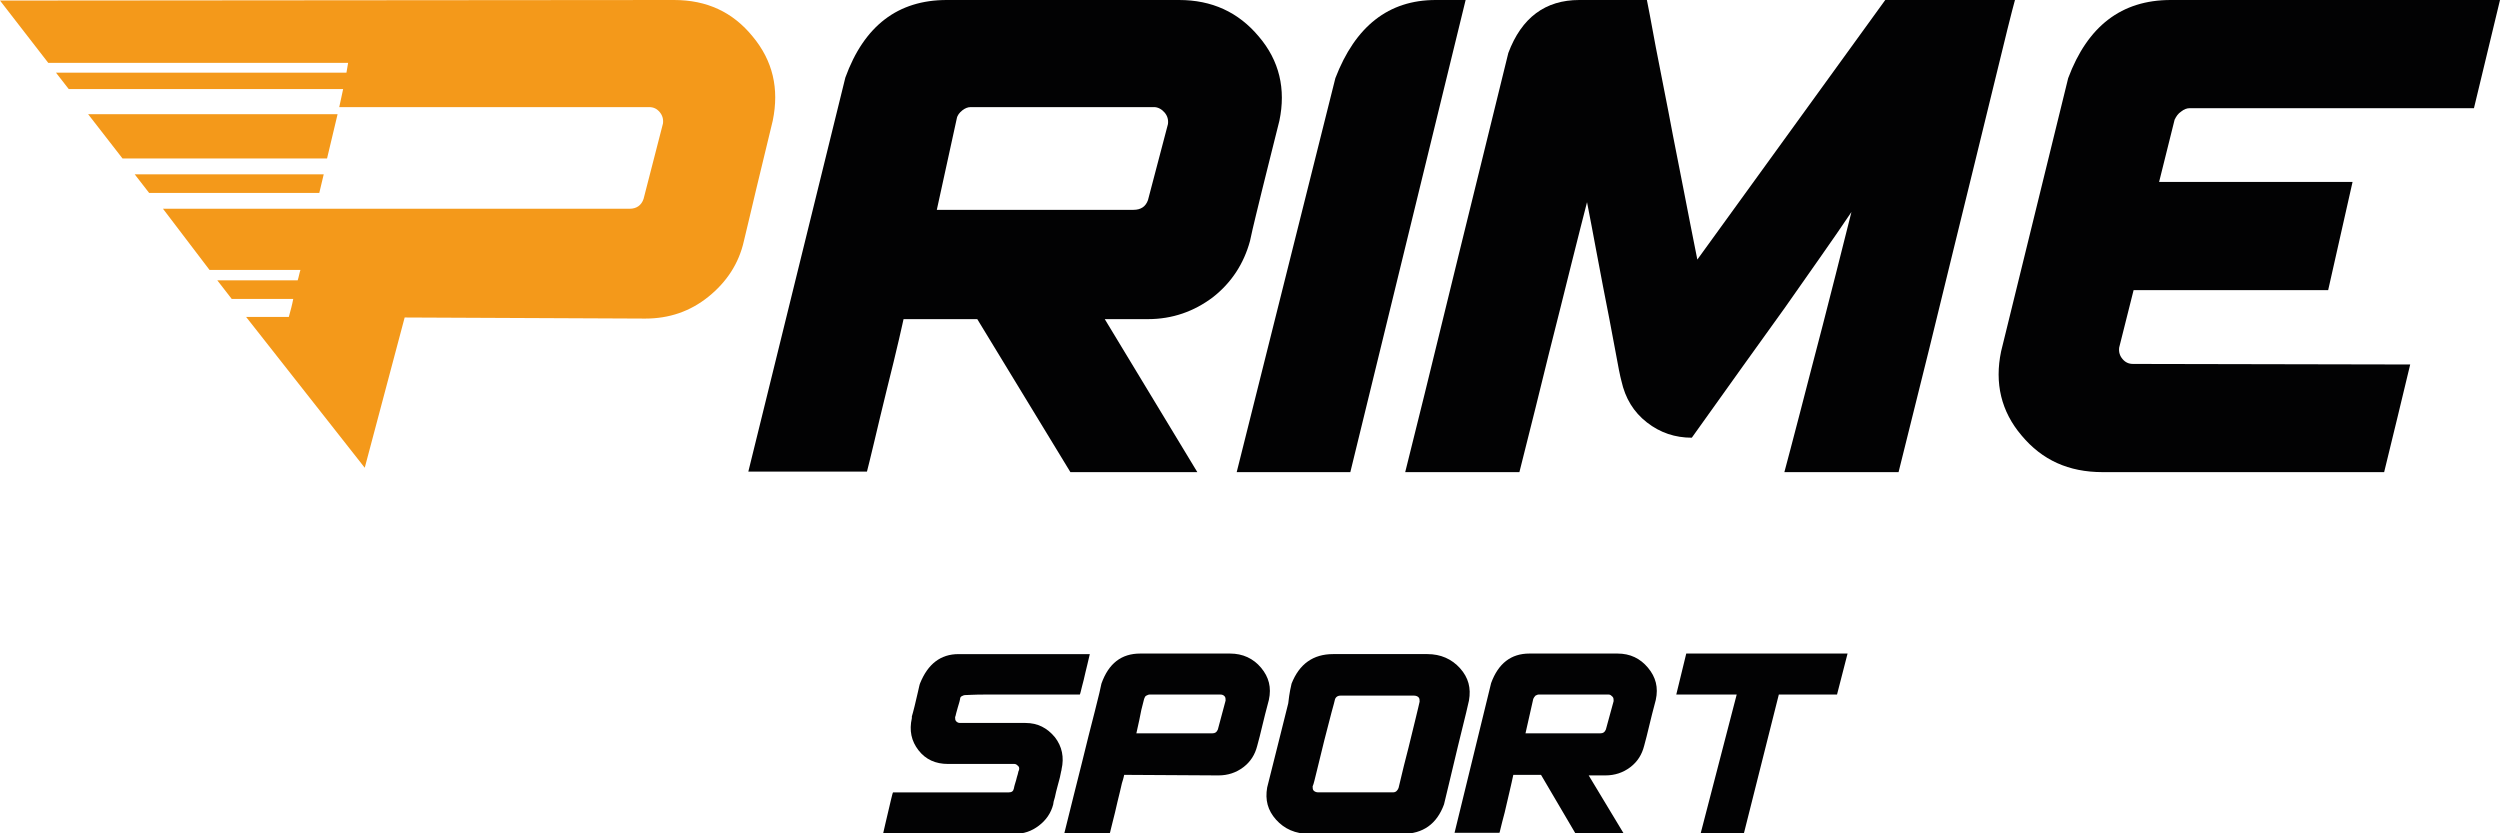 <svg width="243" height="81" viewBox="0 0 243 81" fill="none" xmlns="http://www.w3.org/2000/svg">
<path d="M94.991 31.019H87.825V30.966V31.019C87.825 31.072 87.663 31.709 87.394 32.931C87.07 34.312 86.693 35.906 86.208 37.818C85.724 39.73 85.346 41.429 84.969 42.97C84.592 44.51 84.376 45.466 84.269 45.838H72.738L82.167 7.542C83.999 2.496 87.286 0 92.028 0H114.603C117.782 0 120.368 1.169 122.362 3.559C124.356 5.896 125.002 8.658 124.356 11.738C123.709 14.394 123.116 16.625 122.685 18.431C122.254 20.237 121.823 21.883 121.5 23.424C120.907 25.601 119.722 27.46 117.89 28.894C116.058 30.275 113.957 31.019 111.586 31.019H107.383L116.381 45.891H104.043L94.991 31.019ZM113.526 12.057C113.58 11.632 113.472 11.26 113.202 10.942C112.933 10.623 112.556 10.411 112.179 10.411H94.344C94.075 10.411 93.805 10.517 93.536 10.729C93.267 10.942 93.051 11.207 92.997 11.526L91.058 20.396H110.185C110.886 20.396 111.37 20.077 111.586 19.44L113.526 12.057Z" fill="#020203"/>
<path d="M129.798 7.595C131.737 2.55 134.97 0 139.55 0H142.459L131.252 45.891H120.207L129.798 7.595Z" fill="#020203"/>
<path d="M182.546 45.891C181.415 45.891 180.176 45.891 178.775 45.891C177.374 45.891 176.188 45.891 175.111 45.891C174.087 45.891 173.494 45.891 173.441 45.891C173.764 44.723 174.249 42.81 174.949 40.155C175.65 37.499 176.35 34.684 177.158 31.656C177.913 28.682 178.882 24.964 179.96 20.608C178.074 23.424 175.865 26.504 173.494 29.904C171.07 33.25 168.053 37.499 164.443 42.545C162.826 42.545 161.371 42.067 160.078 41.058C158.785 40.048 157.977 38.721 157.6 37.021C157.492 36.649 157.276 35.587 156.953 33.781C156.63 32.028 156.253 30.063 155.822 27.885C155.391 25.707 154.906 22.946 154.259 19.652C153.936 20.874 153.451 22.839 152.751 25.601C152.05 28.363 151.35 31.285 150.541 34.418C149.787 37.552 148.817 41.376 147.686 45.891C147.47 45.891 146.824 45.891 145.692 45.891C144.561 45.891 143.321 45.891 141.921 45.891C140.52 45.891 139.334 45.891 138.311 45.891C137.287 45.891 136.694 45.891 136.64 45.891H136.586C136.802 44.988 137.449 42.439 138.472 38.296C139.496 34.153 140.627 29.532 141.867 24.433C143.106 19.334 144.722 12.907 146.608 5.152C147.901 1.7 150.218 0 153.505 0C153.666 0 154.098 0 154.798 0C155.445 0 156.199 0 156.953 0C157.707 0 158.408 0 159.001 0C159.593 0 159.917 0 159.97 0H160.024H160.078C160.186 0.478 160.455 1.965 160.94 4.568C161.425 7.117 162.018 9.986 162.611 13.172C163.257 16.359 164.011 20.396 164.981 25.23L183.247 0C183.57 0 184.378 0 185.671 0C186.964 0 188.419 0 189.928 0C191.49 0 192.837 0 193.969 0C195.1 0 195.747 0 195.855 0C195.585 0.956 194.885 3.771 193.753 8.445C192.622 13.119 191.329 18.325 189.928 24.061C188.527 29.851 186.749 37.074 184.54 45.891C184.378 45.891 183.678 45.891 182.546 45.891Z" fill="#020203"/>
<path d="M201.027 7.595C202.913 2.55 206.2 0 210.995 0H243L240.468 10.517H221.825H212.827C212.558 10.517 212.288 10.623 212.019 10.835C211.696 11.048 211.534 11.313 211.372 11.632L209.864 17.687H228.668L226.297 28.204H207.385L205.984 33.781C205.93 34.206 206.038 34.578 206.308 34.896C206.577 35.215 206.9 35.374 207.331 35.374L234.271 35.428C233.517 38.614 232.655 42.12 231.739 45.891H204.368C201.081 45.891 198.495 44.723 196.501 42.333C194.508 39.995 193.861 37.233 194.508 34.153L201.027 7.595Z" fill="#020203"/>
<path d="M93.805 67.563C93.698 67.563 93.59 67.616 93.482 67.669C93.374 67.722 93.321 67.829 93.321 67.935C93.267 68.254 93.159 68.519 93.105 68.732C93.051 68.944 92.997 69.157 92.943 69.316C92.89 69.475 92.89 69.635 92.836 69.688C92.836 69.847 92.836 70.007 92.943 70.113C93.051 70.219 93.159 70.272 93.321 70.272C93.374 70.272 93.698 70.272 94.29 70.272C94.883 70.272 95.584 70.272 96.338 70.272C97.092 70.272 97.847 70.272 98.493 70.272C99.14 70.272 99.571 70.272 99.678 70.272C100.864 70.272 101.78 70.75 102.534 71.653C103.235 72.556 103.45 73.618 103.181 74.787C103.181 74.787 103.181 74.787 103.181 74.84C103.181 74.84 103.127 74.999 103.073 75.318C103.019 75.637 102.911 75.955 102.804 76.38C102.696 76.805 102.588 77.177 102.534 77.496C102.426 77.814 102.372 78.08 102.372 78.186C102.157 79.036 101.672 79.727 100.972 80.258C100.271 80.789 99.517 81.054 98.601 81.054C98.601 81.054 98.601 81.054 98.547 81.054C98.439 81.054 97.793 81.054 96.607 81.054C95.422 81.054 94.021 81.054 92.459 81.054C90.842 81.054 89.441 81.054 88.148 81.054C86.855 81.054 86.101 81.054 85.831 81.054C85.993 80.311 86.154 79.673 86.262 79.195C86.37 78.717 86.478 78.239 86.586 77.814C86.693 77.389 86.747 77.124 86.801 77.018C86.909 77.018 87.501 77.018 88.525 77.018C89.549 77.018 90.788 77.018 92.189 77.018C93.59 77.018 94.883 77.018 96.015 77.018C97.146 77.018 97.847 77.018 98.062 77.018C98.332 77.018 98.493 76.911 98.547 76.646C98.601 76.327 98.709 76.062 98.763 75.849C98.816 75.637 98.87 75.424 98.924 75.265C98.978 75.106 98.978 74.946 99.032 74.893C99.086 74.734 99.086 74.574 98.978 74.468C98.87 74.362 98.763 74.256 98.601 74.256C98.601 74.256 98.601 74.256 98.547 74.256C98.493 74.256 98.17 74.256 97.577 74.256C96.984 74.256 96.284 74.256 95.476 74.256C94.668 74.256 93.967 74.256 93.321 74.256C92.674 74.256 92.243 74.256 92.135 74.256C90.95 74.256 89.98 73.831 89.28 72.928C88.579 72.025 88.364 71.016 88.633 69.794C88.633 69.794 88.633 69.794 88.633 69.741V69.635C88.687 69.422 88.795 69.103 88.902 68.626C89.01 68.147 89.118 67.722 89.226 67.245C89.334 66.766 89.387 66.501 89.441 66.395C90.195 64.536 91.435 63.58 93.159 63.58C93.159 63.58 93.159 63.58 93.213 63.58C93.321 63.58 93.967 63.58 95.153 63.58C96.338 63.58 97.739 63.58 99.301 63.58C100.864 63.58 102.319 63.58 103.612 63.58C104.905 63.58 105.713 63.58 105.929 63.58C105.767 64.323 105.605 64.907 105.498 65.385C105.39 65.864 105.282 66.342 105.174 66.713C105.066 67.138 105.013 67.404 104.959 67.51C104.851 67.51 104.258 67.51 103.235 67.51C102.211 67.51 100.972 67.51 99.571 67.51C98.17 67.51 96.877 67.51 95.745 67.51C94.614 67.51 94.021 67.563 93.805 67.563Z" fill="#020203"/>
<path d="M110.832 63.525H119.56C120.8 63.525 121.823 64.003 122.578 64.906C123.332 65.809 123.601 66.818 123.332 68.04C123.063 69.049 122.847 69.899 122.685 70.589C122.524 71.28 122.362 71.917 122.2 72.501C121.985 73.351 121.554 74.042 120.853 74.573C120.153 75.104 119.345 75.37 118.429 75.37L109.269 75.316C109.269 75.316 109.215 75.635 109.054 76.113C108.946 76.644 108.784 77.228 108.623 77.919C108.461 78.663 108.299 79.3 108.138 79.937C107.976 80.522 107.922 80.893 107.868 81C107.814 81 107.599 81 107.222 81C106.845 81 106.36 81 105.821 81C105.282 81 104.797 81 104.312 81C103.827 81 103.558 81 103.45 81C104.151 78.238 104.689 75.954 105.174 74.095C105.605 72.289 106.036 70.642 106.413 69.155C106.791 67.668 107.006 66.765 107.06 66.446C107.76 64.481 109 63.525 110.832 63.525ZM110.455 71.28H117.836C118.106 71.28 118.267 71.173 118.375 70.908L119.129 68.093C119.129 67.933 119.129 67.774 119.021 67.668C118.914 67.562 118.806 67.508 118.59 67.508C118.537 67.508 118.159 67.508 117.567 67.508C116.974 67.508 116.22 67.508 115.358 67.508C114.496 67.508 113.741 67.508 113.041 67.508C112.34 67.508 111.909 67.508 111.748 67.508C111.64 67.508 111.532 67.562 111.424 67.615C111.317 67.668 111.263 67.774 111.209 67.933L110.939 68.996C110.832 69.58 110.67 70.324 110.455 71.28Z" fill="#020203"/>
<path d="M125.541 66.446C126.295 64.534 127.642 63.578 129.582 63.578C129.582 63.578 129.582 63.578 129.636 63.578C129.744 63.578 130.175 63.578 131.037 63.578C131.845 63.578 132.869 63.578 134 63.578C135.132 63.578 136.155 63.578 137.071 63.578C137.987 63.578 138.58 63.578 138.742 63.578C140.035 63.578 141.112 64.056 141.921 64.959C142.729 65.862 142.998 66.871 142.783 68.093L142.513 69.261C142.298 70.164 142.028 71.227 141.705 72.555C141.382 73.882 141.112 75.051 140.843 76.166C140.574 77.282 140.412 77.919 140.358 78.185C139.658 80.097 138.311 81.053 136.317 81.053C136.209 81.053 135.778 81.053 134.916 81.053C134.054 81.053 133.084 81.053 132.007 81.053C130.875 81.053 129.851 81.053 128.935 81.053C128.019 81.053 127.427 81.053 127.265 81.053C125.918 81.053 124.841 80.575 124.032 79.672C123.224 78.769 122.955 77.76 123.17 76.538C123.655 74.626 124.032 73.086 124.356 71.811C124.679 70.536 124.948 69.421 125.218 68.359C125.325 67.349 125.487 66.659 125.541 66.446ZM135.401 77.016C135.67 77.016 135.832 76.857 135.94 76.591C136.317 74.998 136.64 73.67 136.91 72.661C137.179 71.599 137.395 70.642 137.61 69.793C137.826 68.943 137.933 68.412 137.987 68.199C137.987 68.04 137.987 67.88 137.88 67.774C137.772 67.668 137.61 67.615 137.449 67.615C137.449 67.615 137.449 67.615 137.395 67.615C137.341 67.615 136.964 67.615 136.317 67.615C135.67 67.615 134.916 67.615 134.054 67.615C133.192 67.615 132.384 67.615 131.629 67.615C130.875 67.615 130.444 67.615 130.282 67.615C130.013 67.615 129.798 67.774 129.744 68.04C129.744 68.093 129.636 68.465 129.42 69.261C129.205 70.058 128.989 70.961 128.72 71.97C128.451 73.032 128.235 73.989 128.019 74.838C127.804 75.688 127.696 76.219 127.588 76.432C127.588 76.591 127.588 76.751 127.696 76.857C127.804 76.963 127.966 77.016 128.127 77.016C128.181 77.016 128.558 77.016 129.205 77.016C129.851 77.016 130.606 77.016 131.522 77.016C132.438 77.016 133.192 77.016 133.946 77.016C134.701 77.016 135.239 77.016 135.401 77.016Z" fill="#020203"/>
<path d="M149.787 75.316H147.093C147.093 75.316 147.039 75.582 146.931 76.06C146.824 76.591 146.662 77.175 146.5 77.919C146.339 78.663 146.177 79.3 146.016 79.884C145.854 80.469 145.8 80.84 145.746 80.947H141.382L144.938 66.393C145.638 64.481 146.878 63.525 148.656 63.525H157.223C158.462 63.525 159.432 64.003 160.186 64.906C160.94 65.809 161.21 66.818 160.94 68.04C160.671 69.049 160.455 69.899 160.294 70.589C160.132 71.28 159.97 71.917 159.809 72.501C159.593 73.351 159.162 74.042 158.462 74.573C157.761 75.104 156.953 75.37 156.037 75.37H154.421L157.815 81H153.128L149.787 75.316ZM156.845 68.146C156.845 67.987 156.845 67.827 156.738 67.721C156.63 67.615 156.522 67.508 156.361 67.508H149.572C149.464 67.508 149.356 67.562 149.248 67.615C149.141 67.721 149.087 67.827 149.033 67.933L148.278 71.28H155.552C155.822 71.28 155.983 71.173 156.091 70.908L156.845 68.146Z" fill="#020203"/>
<path d="M168.807 67.508H162.934L163.904 63.525H179.583L178.559 67.508H172.902L169.507 81H165.305L168.807 67.508Z" fill="#020203"/>
<path d="M32.813 11.101H8.567L11.908 15.403H31.789L32.813 11.101Z" fill="#F4991A"/>
<path d="M31.466 16.944H13.093L14.494 18.75H31.035L31.466 16.944Z" fill="#F4991A"/>
<path d="M73.169 3.559C71.23 1.169 68.697 0 65.518 0L0 0.053L4.688 6.108H33.837C33.783 6.427 33.729 6.746 33.675 7.064H5.442L6.681 8.658H33.352C33.19 9.348 33.083 9.986 32.975 10.411C32.975 10.411 62.932 10.411 63.094 10.411C63.525 10.411 63.848 10.57 64.118 10.889C64.387 11.207 64.495 11.579 64.441 12.004L62.555 19.334C62.34 19.971 61.855 20.29 61.208 20.29H30.604H15.841L20.367 26.239H29.203C29.095 26.557 29.041 26.929 28.934 27.248H21.121L22.522 29.054H28.503C28.395 29.638 28.233 30.222 28.072 30.807H23.923L35.453 45.466L39.333 30.86L62.717 30.966C65.034 30.966 67.081 30.275 68.859 28.841C70.637 27.407 71.822 25.601 72.307 23.424C72.684 21.883 73.062 20.237 73.493 18.431C73.924 16.625 74.463 14.394 75.109 11.738C75.756 8.605 75.109 5.896 73.169 3.559Z" fill="#F4991A"/>
</svg>
